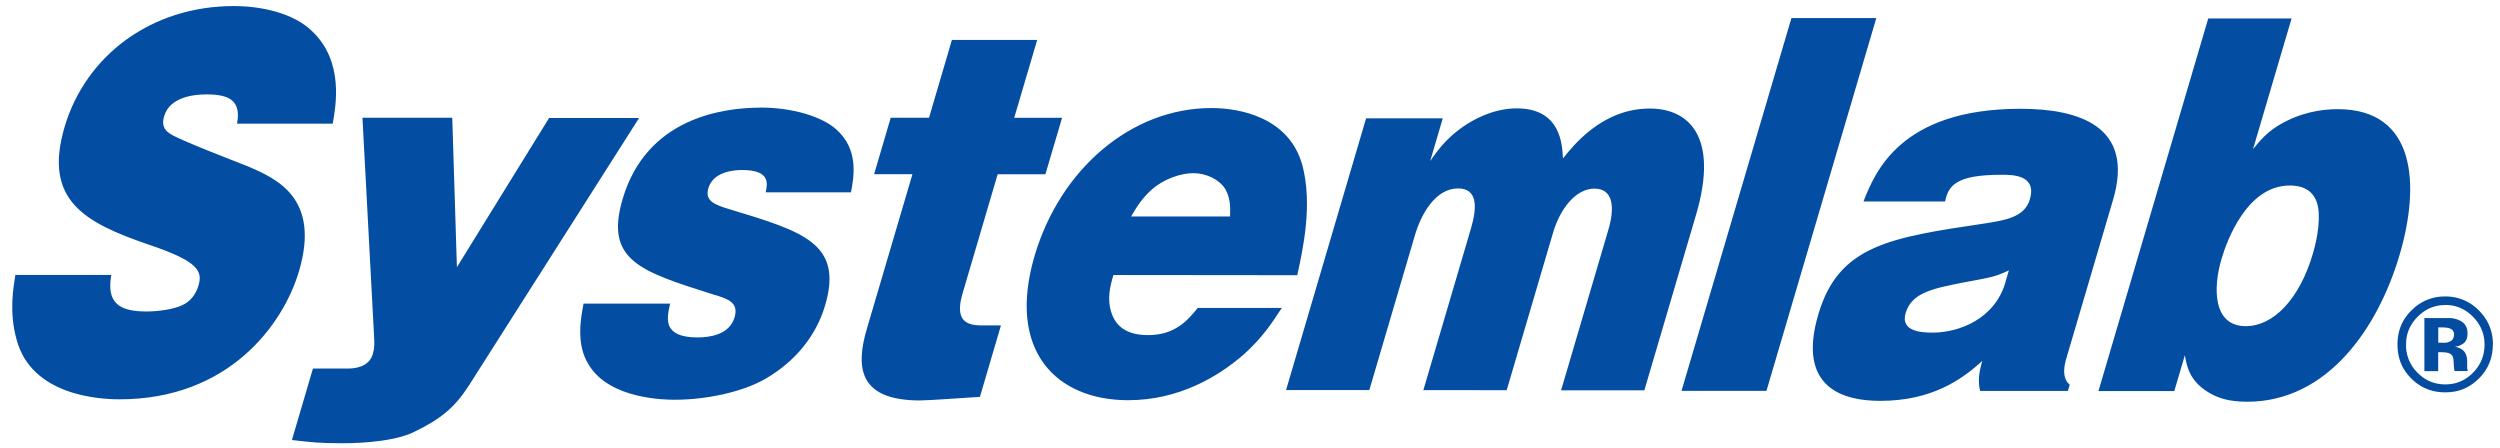 <svg xmlns="http://www.w3.org/2000/svg" width="106" height="19" fill="none"><path fill="#034EA2" d="M4.718 11.66c-.211 1.196.347 1.543 1.484 1.547.525 0 1.18-.096 1.532-.27.34-.152.574-.463.681-.829.178-.6.022-1.025-2.124-1.74-2.699-.929-4.468-1.876-3.554-4.981.9-3.05 3.698-5.13 7.174-5.13 1.206 0 2.55.31 3.323 1.066 1.366 1.295 1 3.186.874 3.92H10.05c.193-1.007-.37-1.24-1.295-1.24-.56 0-1.555.114-1.795.925-.137.462.088.636.266.751.41.27 2.754 1.162 3.283 1.373 1.21.522 3.087 1.336 2.17 4.442-.67 2.276-2.984 5.44-7.615 5.437-.858 0-3.73-.16-4.36-2.532-.333-1.177-.13-2.24-.052-2.743H4.71l.008.004ZM27.097 5.003l-7.229 11.363c-.577.888-1.143 1.388-2.346 1.965-.974.463-2.758.463-3.002.463-.962 0-1.318-.04-2.143-.137l.892-3.031h1.484c.245 0 .885-.037 1.055-.615.078-.27.06-.444.06-.618l-.5-9.4h3.808l.197 6.336 3.908-6.326h3.816ZM32.467 8.155c.066-.348.225-.943-1-.947-.418 0-1.232.096-1.432.77-.152.522.214.696.94.906 3.06.93 4.786 1.433 4.012 4.057-.396 1.35-1.321 2.413-2.506 3.105-1.014.596-2.59.903-3.868.903-.351 0-2.76 0-3.653-1.488-.548-.87-.333-1.969-.218-2.587h3.671c-.066.293-.151.64-.044.93.126.288.444.503 1.196.503.455 0 1.35-.078 1.58-.848.189-.636-.274-.792-.936-.984-3.054-.97-4.579-1.433-3.809-4.038 1.007-3.417 4.201-3.875 5.881-3.875 1.292 0 2.55.37 3.161.91.974.848.77 2.006.64 2.683h-3.615ZM42.3 7.39l-1.488 5.055c-.307 1.04.056 1.351.774 1.351h.855l-.892 3.031c-.374.019-2.143.152-2.543.152-2.624 0-2.728-1.428-2.247-3.053l1.929-6.54h-1.625l.703-2.395h1.625l.97-3.298h3.616l-.974 3.302h2.029l-.707 2.394h-2.029.004ZM47.96 9.174c.241-.407.478-.792.9-1.158.492-.426 1.196-.674 1.74-.674s1.106.27 1.354.677c.208.367.219.752.2 1.159h-4.193v-.004Zm7.044 2.495c.245-1.122.656-2.99.219-4.653-.563-2.065-2.691-2.435-3.86-2.435-3.391 0-6.408 2.58-7.496 6.266-1.192 4.053.944 6.122 3.964 6.122 2.132 0 3.801-.98 4.908-1.943.789-.715 1.166-1.292 1.61-1.97h-3.564c-.411.5-.937 1.155-2.11 1.152-.77 0-1.318-.27-1.543-.925-.208-.6-.06-1.159.077-1.622l7.795.008ZM61.173 5.017 60.64 6.83c.37-.54.578-.77.914-1.08.804-.715 1.829-1.159 2.754-1.155 1.87 0 1.929 1.528 1.962 2.124.414-.522 1.658-2.12 3.683-2.117 1.643 0 2.939 1.18 1.961 4.5L69.72 16.55h-3.53l2.006-6.813c.274-.926.214-1.736-.589-1.74-.803 0-1.462.866-1.758 1.87l-1.965 6.676H60.35l2.018-6.854c.274-.926.274-1.7-.548-1.7-.93 0-1.55 1.04-1.828 1.988l-1.933 6.562h-3.53l3.393-11.521h3.25ZM79.555.768l-4.657 15.804h-3.601L75.957.765h3.598v.003ZM85.026 11.986c-.456 1.543-1.973 2.12-3.09 2.117-.438 0-1.37-.037-1.137-.829.255-.87 1.166-1.04 2.424-1.292 1.255-.23 1.37-.248 1.954-.518l-.155.522h.004Zm2.65 4.597.081-.27c-.325-.27-.251-.752-.155-1.081l1.995-6.773c.922-3.128-1.488-3.846-3.92-3.846-5.119-.003-6.185 2.717-6.666 3.93h3.46c.141-.65.423-1.135 2.4-1.132.455 0 1.502 0 1.195 1.044-.226.77-1.081.888-1.925 1.022-4.005.595-6.181.921-7.044 3.852-.932 3.165 1.122 3.668 2.625 3.668 2.184 0 3.464-.903 4.327-1.695-.152.522-.186.866-.093 1.274h3.724l-.004.007ZM97.084 7.866c.803 0 1.048.426 1.151.715.185.558.034 1.488-.166 2.165-.578 1.969-1.695 3.083-2.847 3.083-1.399 0-1.395-1.621-1.028-2.857.233-.789 1.088-3.106 2.89-3.106Zm.078-7.084H93.63l-4.656 15.8h3.216l.448-1.52c.085.48.2 1.158 1.155 1.661.303.156.714.307 1.48.311 3.428 0 5.56-3.142 6.47-6.229.877-2.972.7-6.174-2.62-6.177-.733 0-1.618.155-2.488.673-.51.308-.777.618-1.106 1.022L97.162.786V.782Z"/><path fill="#034CA0" d="M103.683 12.93c.459 0 .847.17 1.177.507.322.33.485.722.485 1.174 0 .451-.163.862-.489 1.191-.326.33-.714.496-1.173.496-.459 0-.852-.162-1.177-.492a1.625 1.625 0 0 1-.489-1.192c0-.466.159-.844.481-1.173.33-.337.722-.507 1.185-.507v-.004Zm2.017 1.673c0-.559-.196-1.04-.592-1.436a1.946 1.946 0 0 0-1.429-.596 1.94 1.94 0 0 0-1.392.552c-.422.392-.633.884-.633 1.48s.196 1.055.585 1.444c.389.392.866.588 1.44.588s1.021-.192 1.414-.574c.403-.396.603-.88.603-1.458h.004Zm-1.651-.422c0 .122-.041.211-.115.267a.544.544 0 0 1-.322.085h-.229v-.651h.144c.148 0 .263.014.344.044.119.048.182.133.182.255h-.004Zm-.67 1.551v-.8h.126l.13.008a.601.601 0 0 1 .203.037c.082.03.137.085.167.167.018.048.029.14.033.277.007.137.018.24.037.311h.559l-.015-.063c-.004-.022-.011-.044-.011-.067v-.27c0-.23-.067-.4-.204-.503a.815.815 0 0 0-.325-.13.7.7 0 0 0 .388-.151c.104-.085.156-.222.156-.411 0-.248-.1-.426-.3-.533a1.053 1.053 0 0 0-.441-.118h-1.088v2.25h.578l.007-.004Z"/></svg>